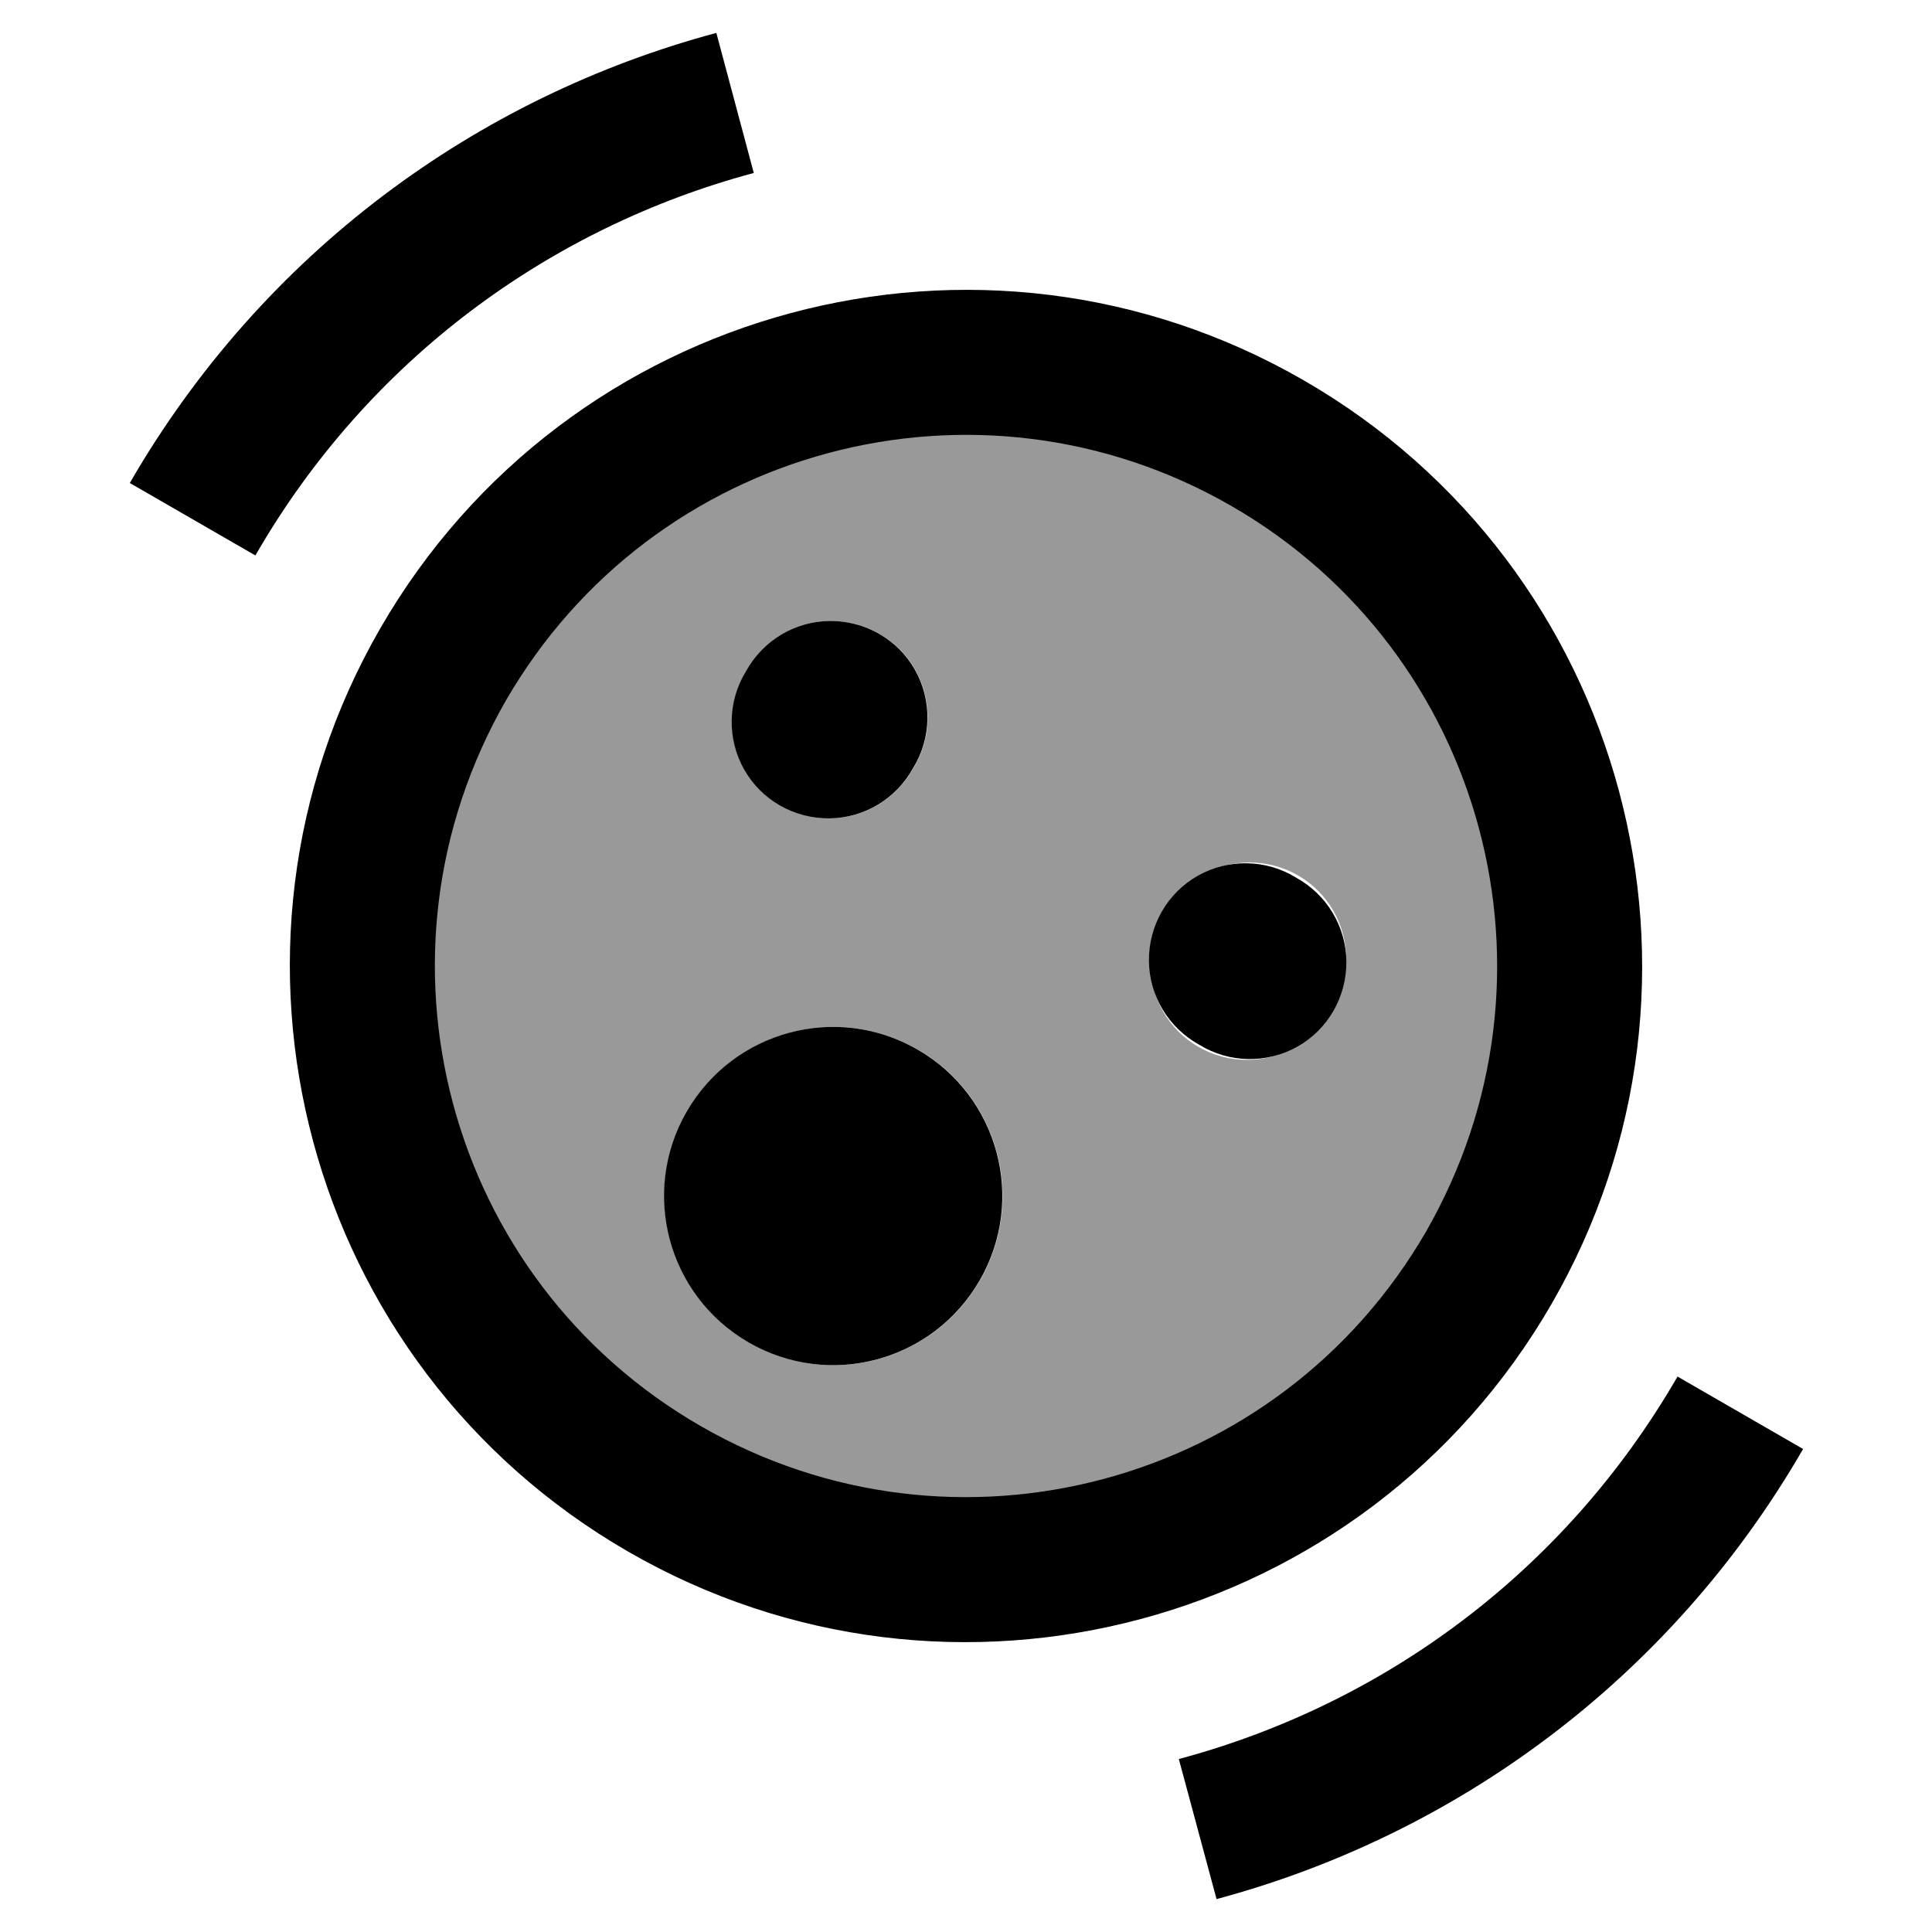 <svg xmlns="http://www.w3.org/2000/svg" viewBox="0 0 640 640"><!--! Font Awesome Pro 7.1.0 by @fontawesome - https://fontawesome.com License - https://fontawesome.com/license (Commercial License) Copyright 2025 Fonticons, Inc. --><path opacity=".4" fill="currentColor" d="M167.7 232C135.7 286.4 135.4 353.8 166.8 408.6C198.2 463.4 256.6 497.1 319.7 497C382.9 496.8 441.1 462.9 472.3 408C504.3 353.6 504.6 286.2 473.2 231.4C441.8 176.6 383.4 142.9 320.3 143C257.1 143.2 198.9 177.1 167.7 232zM324.6 424.2C309.1 451 274.9 460.2 248.1 444.7C221.3 429.2 212.1 395 227.6 368.2C243.1 341.4 277.3 332.2 304.1 347.7C330.9 363.2 340.1 397.4 324.6 424.2zM302.6 254.4C297 264.6 286.4 271 274.8 271.1C263.1 271.2 252.3 265 246.6 254.9C240.9 244.8 241.1 232.3 247.2 222.4C252.8 212.2 263.4 205.8 275 205.7C286.7 205.6 297.5 211.8 303.2 221.9C308.9 232 308.7 244.5 302.6 254.4zM441.2 334.4C435.6 344.6 425 351 413.4 351.1C401.7 351.2 390.9 345 385.2 334.9C379.5 324.8 379.7 312.3 385.8 302.4C391.4 292.2 402 285.8 413.6 285.7C425.3 285.6 436.1 291.8 441.8 301.9C447.5 312 447.3 324.5 441.2 334.4z"/><path fill="currentColor" d="M84.6 184C122.1 118.9 182.5 75.3 249.7 57.3L237.3 10.9C158.2 32.1 87.2 83.5 43 160L84.6 184zM555.7 456C518.1 521.1 457.8 564.7 390.5 582.7L403 629.1C482 607.9 553.1 556.5 597.3 480L555.7 456zM407.9 167.6C492.1 216.1 520.9 323.7 472.4 407.9C423.9 492.1 316.3 520.9 232.1 472.4C147.9 423.9 119.1 316.3 167.6 232.1C216.1 147.9 323.7 119.1 407.9 167.6zM208.1 514C315.2 575.8 452.2 539 514 431.9C575.8 324.8 539 187.8 431.9 126C324.8 64.2 187.8 101 126 208.1C64.2 315.2 101 452.2 208.1 514zM302.5 254.4C308.6 244.5 308.8 232 303.1 221.9C297.4 211.8 286.6 205.6 274.9 205.7C263.3 205.8 252.7 212.2 247.1 222.4C241 232.3 240.8 244.8 246.5 254.9C252.2 265 263 271.2 274.7 271.1C286.3 271 296.9 264.6 302.5 254.4zM397.3 346.1C407.2 352.2 419.7 352.4 429.8 346.7C439.9 341 446.1 330.2 446 318.5C445.9 306.9 439.5 296.3 429.3 290.7C419.4 284.6 406.9 284.4 396.8 290.1C386.7 295.8 380.5 306.6 380.6 318.3C380.7 329.9 387.1 340.5 397.3 346.1zM324.5 424.2C340 397.4 330.8 363.2 304 347.7C277.2 332.2 243 341.4 227.5 368.2C212 395 221.2 429.2 248 444.7C274.8 460.2 309 451 324.5 424.2z"/></svg>